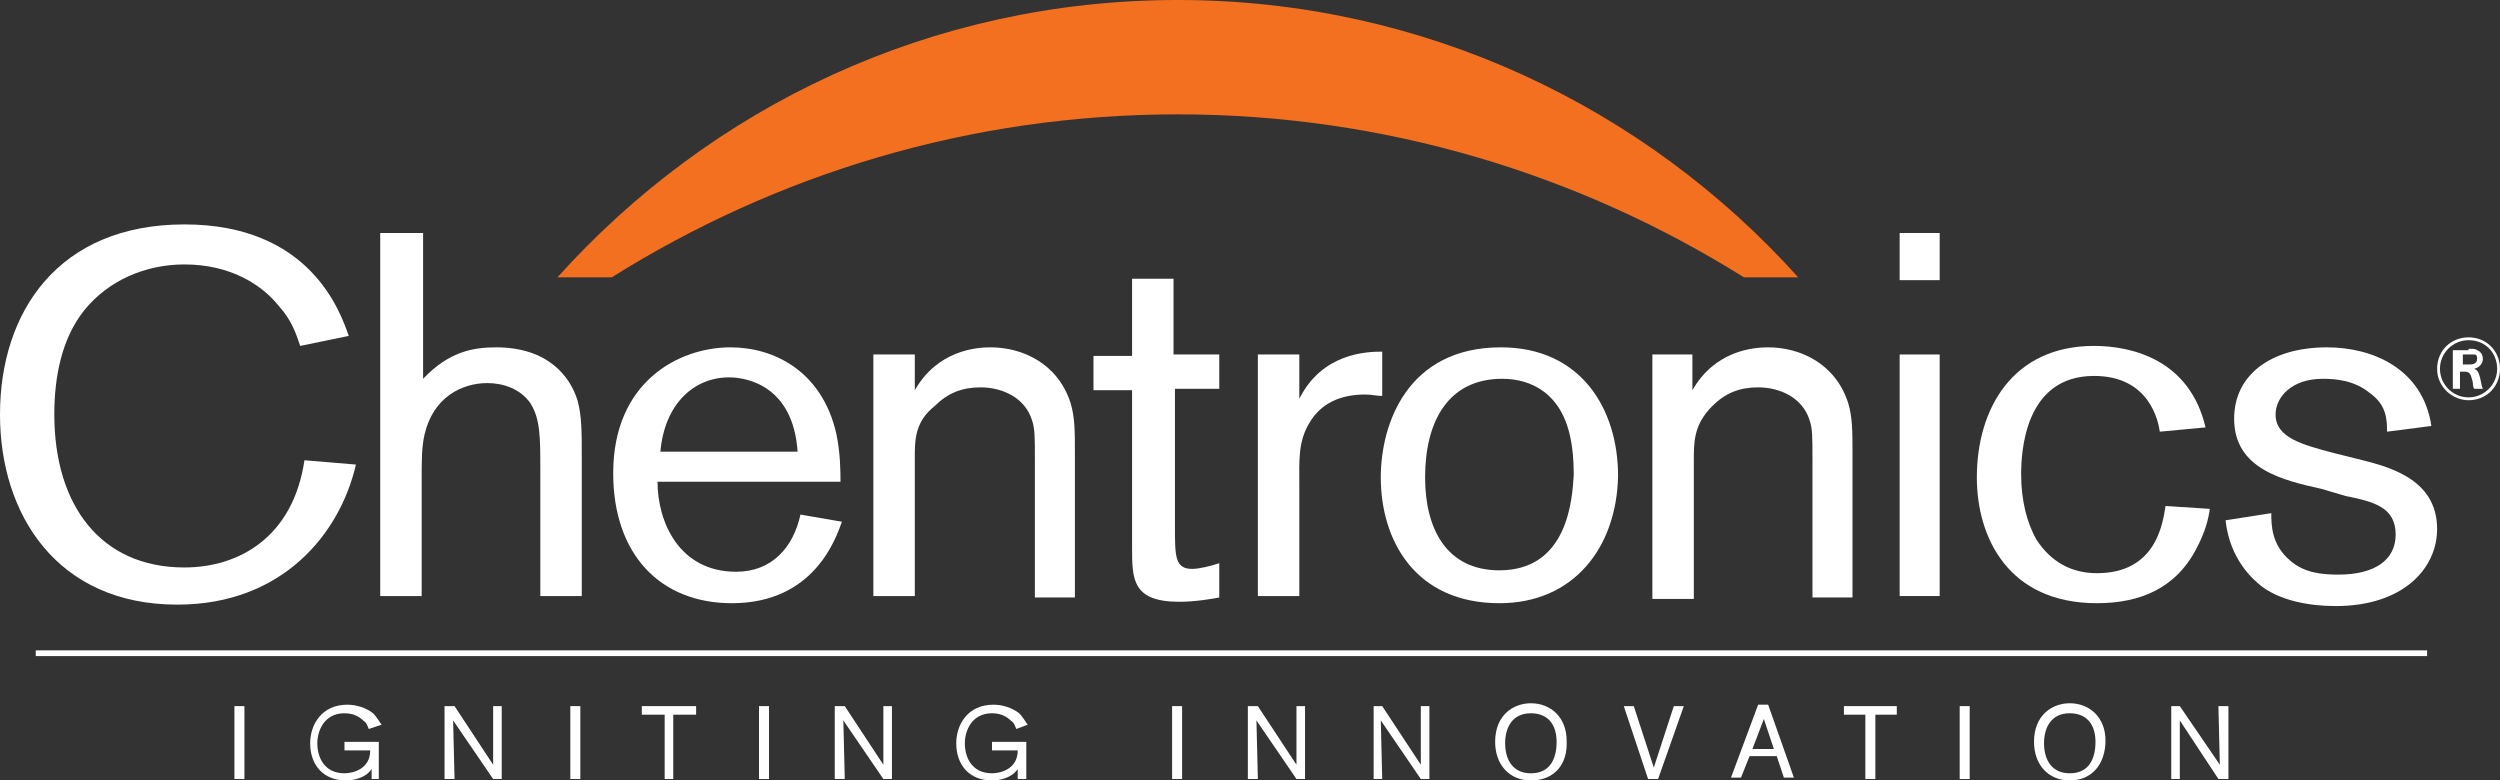 <svg xmlns="http://www.w3.org/2000/svg" xmlns:xlink="http://www.w3.org/1999/xlink" id="Layer_1" x="0px" y="0px" viewBox="0 0 174.9 54.6" style="enable-background:new 0 0 174.9 54.6;" xml:space="preserve">
<rect x="0" y="0" width="174.9" height="54.6" fill="#333333" stroke="none"/>
<style type="text/css">
	.st0{fill:#F37021;}
	.st1{fill:#FFFFFF;}
</style>
<g>
	<path class="st0" d="M42.8,19.4C54.3,12.2,67.8,8,82.4,8c14.5,0,28.1,4.2,39.6,11.4h3.8C115.1,7.5,99.6,0,82.4,0   C65.1,0,49.7,7.5,39,19.4H42.8z"></path>
	<path class="st1" d="M24.9,32.5c-1.1,4.8-5.1,9.8-12.5,9.8C4,42.3,0,36,0,29c0-7.2,4.1-13.3,12.9-13.3c8.8,0,10.9,6.1,11.5,7.8   L21,24.2c-0.3-0.9-0.6-1.8-1.5-2.8c-1.2-1.5-3.4-2.9-6.6-2.9c-2.7,0-5.3,1.1-7,3.2c-1.6,2-2.1,4.7-2.1,7.3c0,6.3,3.2,10.7,9.1,10.7   c3.8,0,7.6-2.1,8.4-7.5L24.9,32.5z"></path>
	<path class="st1" d="M26.7,16.3h2.9v10.2c1.8-1.9,3.5-2.2,5.1-2.2c3.7,0,5.2,2.1,5.7,3.7c0.3,1.1,0.3,2.2,0.3,3.9v9.8h-2.9v-8.9   c0-2.2,0-3.5-0.7-4.6c-0.7-1-1.9-1.4-3-1.4c-1.8,0-3.8,1-4.4,3.6c-0.2,0.9-0.2,1.8-0.2,3.1v8.2h-2.9V16.3z"></path>
	<path class="st1" d="M55.8,31.6c-0.3-4.5-3.4-5.2-4.8-5.2c-2.4,0-4.5,1.8-4.8,5.2H55.8z M58.9,36.5c-0.4,1.1-1.9,5.7-7.7,5.7   c-5,0-8.3-3.4-8.3-9.1c0-6.4,4.6-8.8,8.2-8.8c3.1,0,6.4,1.7,7.4,6c0.3,1.4,0.3,2.7,0.3,3.4H46C46,36.5,47.5,40,51.5,40   c2.5,0,4-1.7,4.5-4L58.9,36.5z"></path>
	<path class="st1" d="M64,24.8v2.5c1.6-2.8,4.3-3,5.3-3c2.2,0,4.7,1.1,5.6,3.9c0.3,1,0.3,2,0.3,3.5v10.1h-2.8v-9.6   c0-1.7,0-2.2-0.2-2.8c-0.5-1.6-2.1-2.3-3.6-2.3c-1.3,0-2.3,0.4-3.2,1.3C64,29.5,64,30.8,64,32v9.7h-2.9V24.8H64z"></path>
	<path class="st1" d="M82.2,24.8h3.1v2.4h-3.1v9.7c0,2,0,2.9,1.2,2.9c0.5,0,1.3-0.2,1.9-0.4v2.4c-0.5,0.1-1.7,0.3-2.8,0.3   c-3.3,0-3.3-1.6-3.3-3.8v-11h-2.7v-2.4h2.7v-5.4h2.9V24.8z"></path>
	<path class="st1" d="M90.9,24.8v3.1c1.6-3.2,4.7-3.3,5.8-3.3v3.1c-0.4,0-0.7-0.1-1.2-0.1c-1.7,0-3.1,0.6-3.9,2   c-0.8,1.3-0.7,2.7-0.7,4.3v7.8H88V24.8H90.9z"></path>
	<path class="st1" d="M109.9,30.8c-0.6-3.3-2.8-4.3-4.8-4.3c-3.8,0-5.4,3-5.4,6.9c0,3.6,1.5,6.5,5.2,6.5c4.8,0,5.1-5,5.2-6.7   C110.1,32.1,110,31.3,109.9,30.8 M104.9,42.2c-5.9,0-8.3-4.4-8.3-8.8c0-3.8,1.9-9.1,8.4-9.1c5.6,0,8.2,4.3,8.2,9   C113.1,38.3,110.1,42.2,104.9,42.2"></path>
	<path class="st1" d="M118.4,24.8v2.5c1.6-2.8,4.3-3,5.3-3c2.2,0,4.7,1.1,5.6,3.9c0.3,1,0.3,2,0.3,3.5v10.1h-2.8v-9.6   c0-1.7,0-2.2-0.2-2.8c-0.5-1.6-2.1-2.3-3.6-2.3c-1.3,0-2.3,0.4-3.2,1.3c-1.3,1.3-1.3,2.5-1.3,3.8v9.7h-2.9V24.8H118.4z"></path>
</g>
<path class="st1" d="M135.7,41.7h-2.8V24.8h2.8V41.7z M135.7,19.6h-2.8v-3.3h2.8V19.6z"></path>
<g>
	<path class="st1" d="M154.6,35.6c-0.1,0.7-0.3,1.6-1,2.9c-1.4,2.6-3.8,3.7-6.9,3.7c-6.2,0-8.4-4.6-8.4-8.8c0-4.8,2.5-9.2,8.2-9.2   c2.7,0,6.7,1,7.8,5.7l-3.2,0.3c-0.1-0.7-0.7-3.9-4.6-3.9c-4.9,0-5.1,5.4-5.1,6.9c0,1.8,0.4,3.4,1.1,4.6c1,1.5,2.4,2.3,4.2,2.3   c4.1,0,4.6-3.4,4.8-4.7L154.6,35.6z"></path>
	<path class="st1" d="M162.4,34.2c-2.7-0.6-6.1-1.4-6.1-4.9c0-3.1,2.6-5,6.5-5c3.2,0,6.7,1.5,7.3,5.5l-3.1,0.4c0-1-0.1-1.9-1.2-2.7   c-1.1-0.9-2.4-1-3.3-1c-2.2,0-3.3,1.3-3.3,2.5c0,1.6,1.8,2.1,4.1,2.7l1.6,0.4c2,0.5,5.6,1.3,5.6,4.9c0,2.8-2.4,5.4-7.1,5.4   c-1.9,0-3.9-0.4-5.2-1.4c-0.5-0.4-2.2-1.8-2.5-4.6l3.2-0.5c0,0.8,0,2.2,1.3,3.3c1,0.9,2.3,1,3.4,1c2.5,0,4-1,4-2.8   c0-1.9-1.5-2.3-3.5-2.7L162.4,34.2z"></path>
	<path class="st1" d="M172.3,25.5h0.4c0.2,0,0.6,0,0.6-0.4c0-0.1,0-0.3-0.2-0.3c-0.1,0-0.2,0-0.5,0h-0.3V25.5z M172.7,24.4   c0.3,0,0.5,0,0.6,0.1c0.3,0.1,0.4,0.4,0.4,0.6c0,0.3-0.2,0.6-0.6,0.7c0.2,0.1,0.3,0.2,0.4,0.6c0.1,0.4,0.1,0.6,0.2,0.8h-0.6   c0,0-0.1-0.1-0.1-0.4c0-0.1-0.1-0.4-0.1-0.4c-0.1-0.4-0.3-0.4-0.6-0.4h-0.2v1.2h-0.5v-2.7H172.7z M172.7,23.8c-1.1,0-2,0.9-2,2   c0,1.1,0.9,2,2,2c1.1,0,2-0.9,2-2C174.7,24.7,173.9,23.8,172.7,23.8 M172.7,28c-1.1,0-2.2-0.9-2.2-2.2c0-1.3,1-2.2,2.2-2.2   c1.3,0,2.2,1,2.2,2.2C174.9,27,174,28,172.7,28"></path>
</g>
<rect x="16.4" y="49.4" class="st1" width="0.7" height="5.1"></rect>
<g>
	<path class="st1" d="M26.5,51.8v2.7H26v-0.7c-0.4,0.6-1.2,0.8-1.8,0.8c-1.6,0-2.5-1.1-2.5-2.6c0-1.3,0.8-2.7,2.6-2.7   c0.6,0,1.3,0.2,1.8,0.6c0.3,0.3,0.5,0.7,0.6,0.8L25.8,51c-0.1-0.2-0.1-0.4-0.4-0.6c-0.2-0.2-0.6-0.5-1.3-0.5   c-1.4,0-1.9,1.2-1.9,2.1c0,1,0.5,2.1,1.9,2.1c0.6,0,1.8-0.3,1.8-1.6h-1.8v-0.6H26.5z"></path>
</g>
<polygon class="st1" points="35.1,49.4 35.1,54.5 34.5,54.5 31.7,50.4 31.8,54.5 31.1,54.5 31.1,49.4 31.8,49.4 34.5,53.5   34.5,49.4 "></polygon>
<rect x="39.9" y="49.4" class="st1" width="0.7" height="5.1"></rect>
<polygon class="st1" points="47.1,50 47.1,54.5 46.5,54.5 46.5,50 44.9,50 44.9,49.4 48.7,49.4 48.7,50 "></polygon>
<rect x="53.1" y="49.4" class="st1" width="0.7" height="5.1"></rect>
<polygon class="st1" points="62.4,49.4 62.4,54.5 61.8,54.5 59,50.4 59.1,54.5 58.4,54.5 58.4,49.4 59.1,49.4 61.8,53.5 61.8,49.4   "></polygon>
<g>
	<path class="st1" d="M71.8,51.8v2.7h-0.6v-0.7c-0.4,0.6-1.2,0.8-1.8,0.8c-1.6,0-2.5-1.1-2.5-2.6c0-1.3,0.8-2.7,2.6-2.7   c0.6,0,1.3,0.2,1.8,0.6c0.3,0.3,0.5,0.7,0.6,0.8L71.1,51c-0.1-0.2-0.1-0.4-0.4-0.6c-0.2-0.2-0.6-0.5-1.3-0.5   c-1.4,0-1.9,1.2-1.9,2.1c0,1,0.5,2.1,1.9,2.1c0.6,0,1.8-0.3,1.8-1.6h-1.8v-0.6H71.8z"></path>
</g>
<rect x="82" y="49.4" class="st1" width="0.7" height="5.1"></rect>
<polygon class="st1" points="91.3,49.4 91.3,54.5 90.7,54.5 87.9,50.4 88,54.5 87.3,54.5 87.3,49.4 88,49.4 90.7,53.5 90.7,49.4 "></polygon>
<polygon class="st1" points="100,49.4 100,54.5 99.4,54.5 96.6,50.4 96.7,54.5 96.1,54.5 96.1,49.4 96.7,49.4 99.4,53.5 99.4,49.4   "></polygon>
<g>
	<path class="st1" d="M107.1,49.9c-1.3,0-1.8,1-1.8,2.1c0,1.1,0.5,2.1,1.8,2.1c1.4,0,1.8-1.1,1.8-2.2   C108.9,50.7,108.3,49.9,107.1,49.9 M107.1,54.6c-1.5,0-2.5-1.1-2.5-2.7c0-1.9,1.3-2.7,2.5-2.7c1.4,0,2.5,1,2.5,2.6   C109.7,53.4,108.8,54.6,107.1,54.6"></path>
</g>
<polygon class="st1" points="117.1,49.4 117.8,49.4 116,54.5 115.3,54.5 113.6,49.4 114.3,49.4 115.7,53.7 "></polygon>
<path class="st1" d="M124.1,52.4l-0.7-2.1l-0.8,2.1H124.1z M124.3,52.9h-1.9l-0.6,1.5h-0.7l1.9-5.1h0.7l1.8,5.1h-0.7L124.3,52.9z"></path>
<polygon class="st1" points="131.2,50 131.2,54.5 130.5,54.5 130.5,50 129,50 129,49.4 132.7,49.4 132.7,50 "></polygon>
<rect x="137.1" y="49.4" class="st1" width="0.7" height="5.1"></rect>
<g>
	<path class="st1" d="M144.8,49.9c-1.3,0-1.8,1-1.8,2.1c0,1.1,0.5,2.1,1.8,2.1c1.4,0,1.8-1.1,1.8-2.2   C146.6,50.7,146,49.9,144.8,49.9 M144.8,54.6c-1.5,0-2.5-1.1-2.5-2.7c0-1.9,1.3-2.7,2.5-2.7c1.4,0,2.5,1,2.5,2.6   C147.3,53.4,146.4,54.6,144.8,54.6"></path>
</g>
<polygon class="st1" points="155.9,49.4 155.9,54.5 155.2,54.5 152.5,50.4 152.5,54.5 151.9,54.5 151.9,49.4 152.5,49.4 155.3,53.5   155.2,49.4 "></polygon>
<rect x="2.5" y="45.5" class="st1" width="167.3" height="0.4"></rect>
</svg>